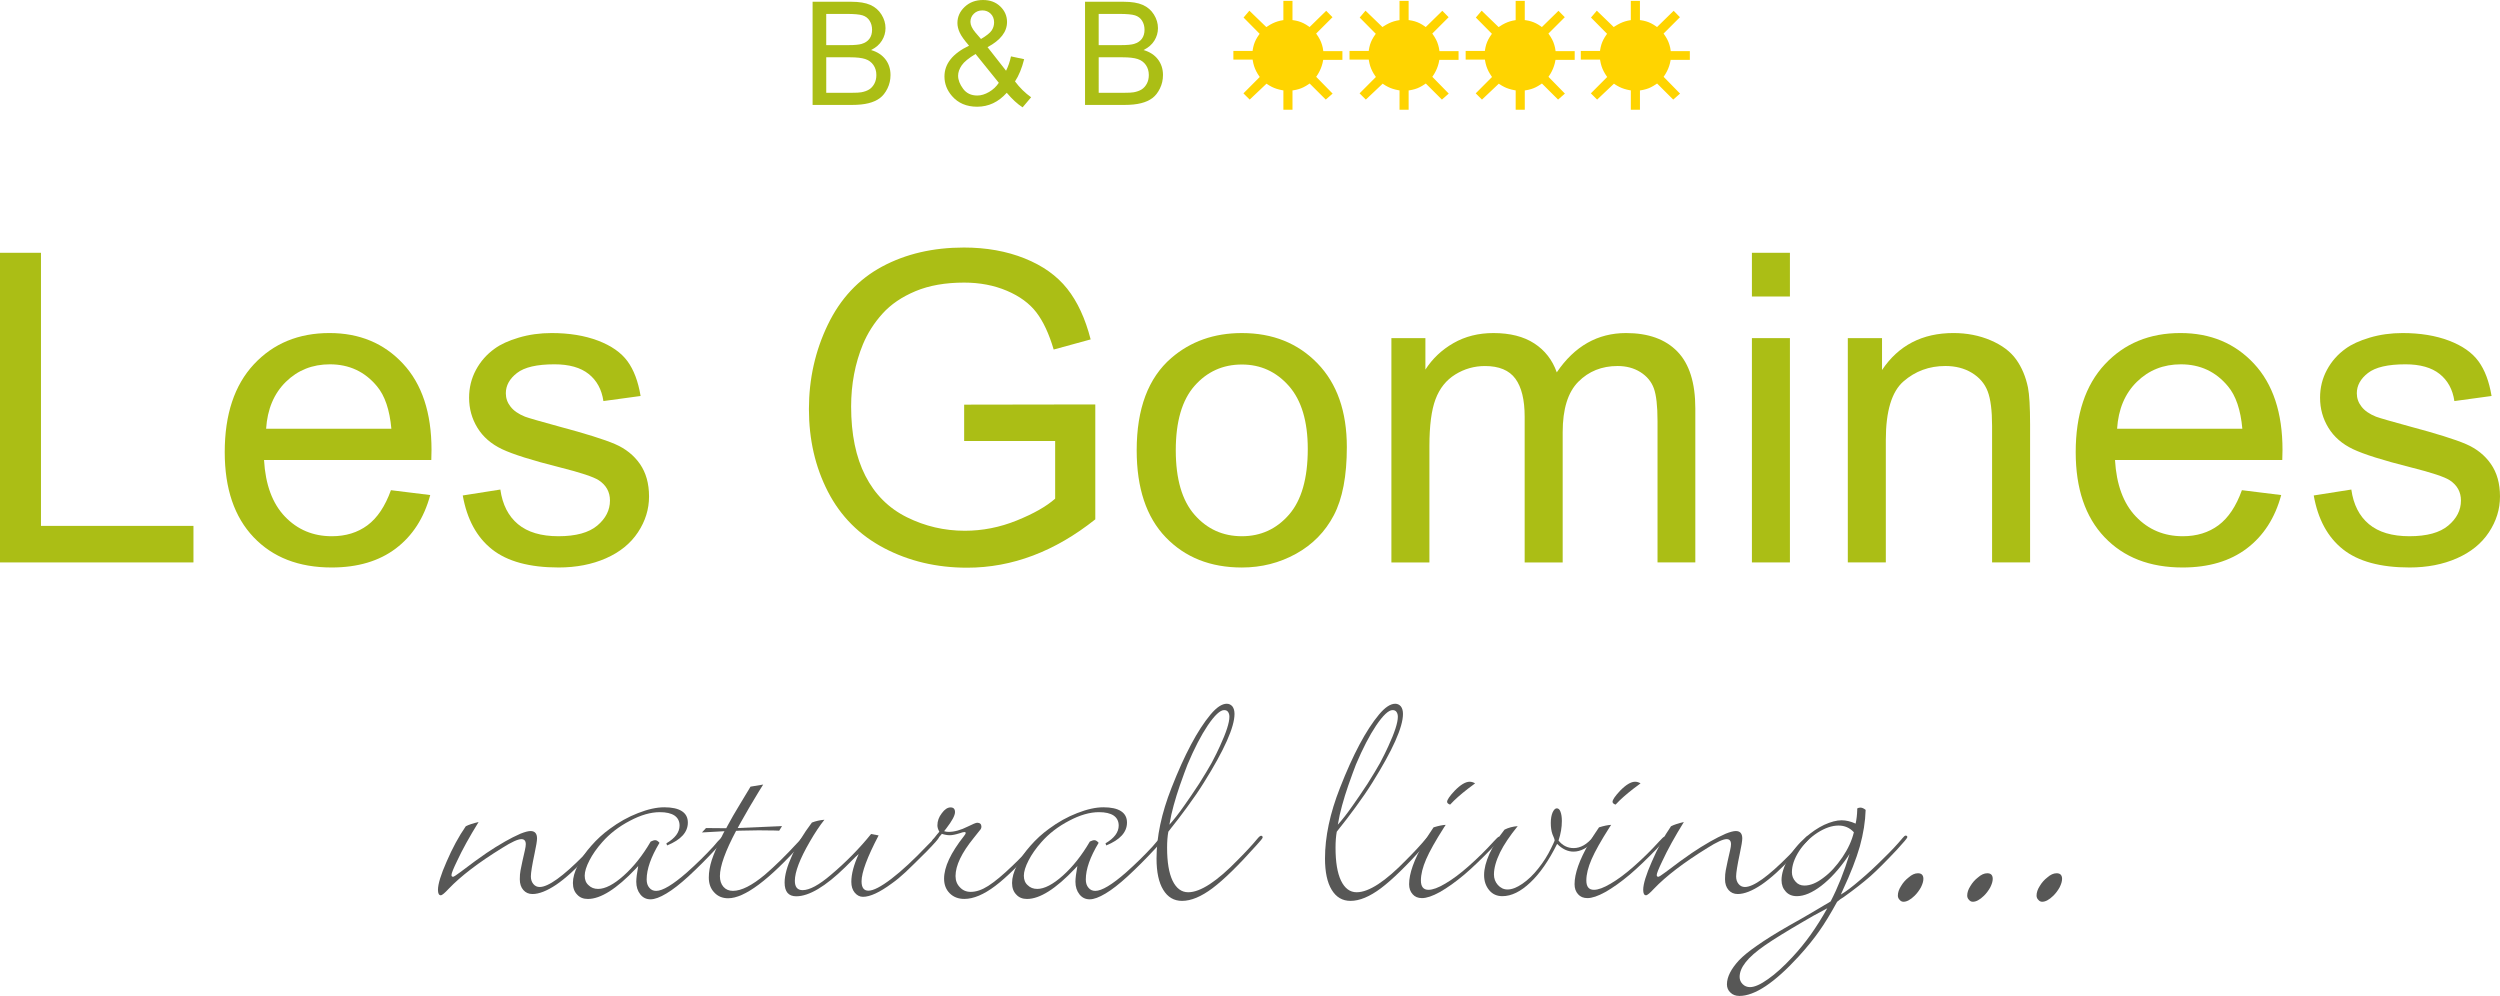 <?xml version="1.0" encoding="utf-8"?>
<!-- Generator: Adobe Illustrator 16.0.0, SVG Export Plug-In . SVG Version: 6.00 Build 0)  -->
<!DOCTYPE svg PUBLIC "-//W3C//DTD SVG 1.1//EN" "http://www.w3.org/Graphics/SVG/1.1/DTD/svg11.dtd">
<svg version="1.1" id="Livello_1" xmlns="http://www.w3.org/2000/svg" xmlns:xlink="http://www.w3.org/1999/xlink" x="0px" y="0px"
	 width="154.981px" height="61.74px" viewBox="0 0 154.981 61.74" enable-background="new 0 0 154.981 61.74" xml:space="preserve">
<g>
	<path fill="#575756" d="M29.669,50.96c-0.567,0.917-1.011,1.72-1.332,2.412c-0.233,0.48-0.349,0.771-0.349,0.873
		c0,0.073,0.033,0.109,0.099,0.109c0.043,0,0.196-0.098,0.458-0.294c0.669-0.509,1.208-0.902,1.615-1.178
		c0.364-0.247,0.75-0.487,1.157-0.72c0.305-0.175,0.622-0.334,0.949-0.48c0.276-0.109,0.483-0.164,0.622-0.164
		c0.269,0,0.404,0.153,0.404,0.458c0,0.153-0.051,0.465-0.153,0.938c-0.153,0.72-0.229,1.193-0.229,1.418
		c0,0.189,0.051,0.345,0.153,0.469c0.102,0.124,0.232,0.186,0.393,0.186c0.531,0,1.44-0.651,2.728-1.954
		c0.277-0.276,0.604-0.625,0.982-1.047c0.094-0.116,0.164-0.175,0.208-0.175c0.058,0,0.087,0.033,0.087,0.099
		c0,0.058-0.113,0.2-0.338,0.425l-0.677,0.731c-0.742,0.8-1.396,1.393-1.964,1.779c-0.575,0.385-1.065,0.578-1.473,0.578
		c-0.233,0-0.422-0.083-0.567-0.25s-0.218-0.389-0.218-0.666c0-0.218,0.015-0.399,0.044-0.545c0.065-0.342,0.156-0.76,0.272-1.255
		c0.037-0.16,0.055-0.283,0.055-0.371c0-0.21-0.091-0.316-0.272-0.316c-0.218,0-0.615,0.182-1.189,0.545
		c-1.462,0.902-2.568,1.746-3.317,2.531c-0.248,0.269-0.411,0.404-0.491,0.404c-0.116,0-0.175-0.113-0.175-0.338
		c0-0.356,0.179-0.938,0.535-1.746c0.356-0.829,0.752-1.561,1.189-2.193C29.054,51.128,29.32,51.04,29.669,50.96"/>
	<path fill="#575756" d="M41.354,52.411l-0.044-0.131c0.546-0.32,0.818-0.687,0.818-1.102c0-0.269-0.105-0.476-0.316-0.622
		c-0.211-0.138-0.513-0.208-0.906-0.208c-0.567,0-1.186,0.178-1.855,0.534c-0.684,0.356-1.258,0.801-1.724,1.332
		c-0.334,0.378-0.597,0.753-0.786,1.124c-0.196,0.379-0.294,0.695-0.294,0.95c0,0.254,0.08,0.451,0.24,0.589
		c0.153,0.153,0.349,0.229,0.589,0.229c0.444,0,0.975-0.276,1.593-0.829c0.619-0.553,1.175-1.255,1.669-2.106
		c0.116-0.058,0.211-0.087,0.284-0.087c0.08,0,0.167,0.055,0.262,0.164c-0.531,0.88-0.796,1.637-0.796,2.27
		c0,0.218,0.054,0.389,0.164,0.513c0.102,0.131,0.243,0.197,0.425,0.197c0.4,0,1.037-0.382,1.91-1.146
		c0.604-0.538,1.149-1.073,1.636-1.604l0.262-0.306c0.196-0.218,0.316-0.327,0.36-0.327c0.058,0,0.087,0.032,0.087,0.098
		s-0.2,0.31-0.6,0.731c-0.524,0.568-1.073,1.117-1.647,1.648c-0.524,0.48-0.982,0.836-1.375,1.069c-0.4,0.24-0.727,0.36-0.982,0.36
		c-0.262,0-0.473-0.102-0.633-0.305c-0.167-0.211-0.251-0.473-0.251-0.786c0-0.203,0.04-0.527,0.12-0.971l-0.152,0.164
		c-1.186,1.251-2.175,1.876-2.968,1.876c-0.284,0-0.505-0.091-0.666-0.272c-0.174-0.175-0.262-0.415-0.262-0.72
		c0-0.328,0.102-0.691,0.305-1.091c0.204-0.415,0.48-0.819,0.83-1.211c0.349-0.4,0.735-0.753,1.157-1.058
		c0.56-0.415,1.141-0.738,1.745-0.972c0.611-0.24,1.153-0.359,1.626-0.359c0.48,0,0.844,0.08,1.091,0.24
		c0.248,0.16,0.371,0.396,0.371,0.709C42.642,51.589,42.212,52.062,41.354,52.411"/>
	<path fill="#575756" d="M46.526,48.767l0.786-0.131l-0.273,0.437c-0.4,0.655-0.771,1.288-1.112,1.899l-0.197,0.36l2.75-0.12
		l-0.175,0.284l-0.272-0.011c-0.16-0.007-0.495-0.011-1.004-0.011c-0.284,0-0.68,0.007-1.189,0.021l-0.207,0.011
		c-0.669,1.258-1.004,2.193-1.004,2.804c0,0.276,0.073,0.498,0.218,0.665c0.146,0.168,0.342,0.251,0.589,0.251
		c0.524,0,1.186-0.334,1.986-1.004c0.306-0.262,0.629-0.56,0.971-0.895c0.335-0.327,0.713-0.72,1.135-1.178l0.196-0.218
		c0.073-0.094,0.131-0.142,0.175-0.142c0.065,0,0.098,0.029,0.098,0.088c0,0.05-0.102,0.189-0.306,0.414
		c-2.022,2.263-3.539,3.394-4.55,3.394c-0.356,0-0.644-0.12-0.862-0.36c-0.226-0.233-0.338-0.542-0.338-0.927
		c0-0.342,0.062-0.706,0.186-1.091c0.124-0.378,0.353-0.91,0.687-1.593l0.098-0.186l-1.396,0.077l0.251-0.273l1.255,0.011
		l0.098-0.186c0.211-0.393,0.458-0.822,0.742-1.287l0.349-0.579l0.218-0.36L46.526,48.767z"/>
	<path fill="#575756" d="M51.108,50.818c-0.291,0.364-0.589,0.811-0.895,1.342c-0.626,1.076-0.938,1.891-0.938,2.444
		c0,0.386,0.16,0.578,0.48,0.578c0.43,0,1.015-0.316,1.757-0.949c0.465-0.393,0.911-0.806,1.336-1.238
		c0.425-0.433,0.809-0.864,1.151-1.293l0.469,0.087c-0.705,1.346-1.058,2.295-1.058,2.848c0,0.386,0.141,0.578,0.425,0.578
		c0.306,0,0.778-0.244,1.418-0.731c0.647-0.495,1.389-1.182,2.226-2.062c0.371-0.386,0.574-0.579,0.611-0.579
		c0.065,0,0.099,0.029,0.099,0.087c0,0.059-0.248,0.342-0.742,0.851c-0.597,0.596-1.037,1.027-1.32,1.293
		c-0.284,0.266-0.564,0.497-0.84,0.692c-0.75,0.553-1.346,0.83-1.79,0.83c-0.196,0-0.367-0.087-0.513-0.262
		c-0.138-0.167-0.208-0.389-0.208-0.666c0-0.487,0.153-1.062,0.458-1.724c-0.022,0.015-0.051,0.04-0.087,0.076l-0.038,0.039
		c-0.011,0.011-0.024,0.02-0.039,0.027l-0.666,0.666c-1.236,1.208-2.251,1.811-3.044,1.811c-0.48,0-0.72-0.284-0.72-0.851
		c0-0.451,0.153-1.007,0.458-1.669c0.291-0.662,0.702-1.346,1.233-2.051C50.574,50.898,50.832,50.84,51.108,50.818"/>
	<path fill="#575756" d="M58.528,51.527c0.094,0.029,0.186,0.044,0.272,0.044c0.356,0,0.753-0.109,1.189-0.328
		c0.32-0.16,0.517-0.24,0.589-0.24c0.081,0,0.146,0.021,0.197,0.065c0.043,0.043,0.065,0.102,0.065,0.174
		c0,0.087-0.033,0.164-0.098,0.229l-0.382,0.48c-0.749,0.924-1.124,1.709-1.124,2.357c0,0.283,0.091,0.516,0.273,0.698
		c0.174,0.189,0.396,0.283,0.665,0.283c0.342,0,0.706-0.124,1.091-0.371c0.408-0.262,0.902-0.672,1.484-1.232
		c0.422-0.4,0.869-0.862,1.342-1.386l0.316-0.36l0.098-0.098c0.036-0.037,0.065-0.055,0.087-0.055c0.065,0,0.098,0.029,0.098,0.087
		c0,0.037-0.073,0.139-0.218,0.306c-1.142,1.294-2.066,2.208-2.771,2.738c-0.713,0.539-1.353,0.808-1.92,0.808
		c-0.371,0-0.673-0.116-0.906-0.349c-0.233-0.233-0.349-0.535-0.349-0.906c0-0.72,0.411-1.6,1.233-2.641
		c0.072-0.094,0.109-0.156,0.109-0.185c0-0.043-0.029-0.065-0.087-0.065c-0.051,0-0.149,0.025-0.294,0.077
		c-0.255,0.08-0.458,0.12-0.611,0.12s-0.316-0.029-0.491-0.088c0,0.007-0.004,0.015-0.011,0.022l-0.011,0.011l-0.186,0.218
		c-0.146,0.167-0.244,0.251-0.295,0.251c-0.058,0-0.087-0.025-0.087-0.076c0-0.029,0.015-0.058,0.043-0.087l0.039-0.038l0.027-0.027
		c0.007-0.007,0.013-0.014,0.017-0.022c0.003-0.007,0.009-0.015,0.016-0.021l0.164-0.208c0.007-0.007,0.023-0.025,0.049-0.054
		c0.026-0.029,0.053-0.062,0.082-0.099c-0.08-0.138-0.12-0.269-0.12-0.393c0-0.269,0.091-0.52,0.273-0.753
		c0.174-0.24,0.356-0.36,0.545-0.36c0.182,0,0.273,0.098,0.273,0.294c0,0.204-0.182,0.542-0.545,1.015
		C58.629,51.393,58.586,51.447,58.528,51.527"/>
	<path fill="#575756" d="M68.577,52.411l-0.044-0.131c0.546-0.32,0.818-0.687,0.818-1.102c0-0.269-0.105-0.476-0.316-0.622
		c-0.211-0.138-0.512-0.208-0.905-0.208c-0.568,0-1.186,0.178-1.855,0.534c-0.684,0.356-1.259,0.801-1.724,1.332
		c-0.334,0.378-0.596,0.753-0.786,1.124c-0.196,0.379-0.294,0.695-0.294,0.95c0,0.254,0.08,0.451,0.24,0.589
		c0.153,0.153,0.349,0.229,0.589,0.229c0.443,0,0.975-0.276,1.593-0.829c0.618-0.553,1.174-1.255,1.669-2.106
		c0.117-0.058,0.211-0.087,0.284-0.087c0.08,0,0.167,0.055,0.262,0.164c-0.531,0.88-0.796,1.637-0.796,2.27
		c0,0.218,0.054,0.389,0.164,0.513c0.102,0.131,0.244,0.197,0.426,0.197c0.4,0,1.036-0.382,1.909-1.146
		c0.604-0.538,1.149-1.073,1.637-1.604l0.262-0.306c0.196-0.218,0.316-0.327,0.36-0.327c0.058,0,0.087,0.032,0.087,0.098
		s-0.2,0.31-0.6,0.731c-0.524,0.568-1.073,1.117-1.647,1.648c-0.524,0.48-0.982,0.836-1.375,1.069c-0.4,0.24-0.727,0.36-0.982,0.36
		c-0.262,0-0.473-0.102-0.633-0.305c-0.167-0.211-0.251-0.473-0.251-0.786c0-0.203,0.04-0.527,0.12-0.971l-0.153,0.164
		c-1.185,1.251-2.175,1.876-2.968,1.876c-0.283,0-0.505-0.091-0.666-0.272c-0.174-0.175-0.262-0.415-0.262-0.72
		c0-0.328,0.102-0.691,0.305-1.091c0.204-0.415,0.48-0.819,0.83-1.211c0.349-0.4,0.735-0.753,1.157-1.058
		c0.56-0.415,1.142-0.738,1.746-0.972c0.611-0.24,1.153-0.359,1.625-0.359c0.48,0,0.844,0.08,1.091,0.24
		c0.247,0.16,0.371,0.396,0.371,0.709C69.864,51.589,69.435,52.062,68.577,52.411"/>
	<path fill="#575756" d="M72.428,51.56c-0.051,0.277-0.077,0.607-0.077,0.993c0,0.887,0.113,1.567,0.338,2.04
		c0.232,0.48,0.556,0.72,0.971,0.72c0.756,0,1.786-0.673,3.088-2.019c0.487-0.487,0.888-0.92,1.2-1.298
		c0.102-0.124,0.178-0.185,0.229-0.185c0.064,0,0.098,0.036,0.098,0.109c0,0.043-0.135,0.211-0.404,0.501
		c-1.105,1.237-2.007,2.117-2.705,2.641c-0.698,0.523-1.328,0.786-1.888,0.786c-0.501,0-0.891-0.229-1.167-0.688
		c-0.277-0.451-0.415-1.098-0.415-1.942c0-1.346,0.309-2.804,0.928-4.375c0.808-2.065,1.615-3.582,2.422-4.55
		c0.372-0.443,0.706-0.666,1.004-0.666c0.138,0,0.254,0.055,0.349,0.164c0.088,0.116,0.131,0.272,0.131,0.469
		c0,0.815-0.633,2.233-1.899,4.255c-0.284,0.458-0.629,0.964-1.036,1.517c-0.35,0.473-0.531,0.716-0.546,0.731l-0.437,0.556
		L72.428,51.56z M72.494,51.124c0.276-0.305,0.582-0.698,0.917-1.178c0.255-0.356,0.564-0.811,0.927-1.364
		c0.342-0.545,0.6-0.975,0.774-1.287c0.219-0.415,0.39-0.76,0.513-1.037c0.393-0.852,0.589-1.458,0.589-1.822
		c0-0.124-0.029-0.226-0.087-0.306c-0.051-0.073-0.131-0.109-0.24-0.109c-0.248,0-0.585,0.316-1.015,0.949
		c-0.415,0.618-0.833,1.426-1.254,2.422c-0.109,0.277-0.27,0.713-0.48,1.31c-0.139,0.4-0.266,0.811-0.382,1.233
		C72.654,50.298,72.566,50.695,72.494,51.124"/>
	<path fill="#575756" d="M82.869,51.56c-0.05,0.277-0.076,0.607-0.076,0.993c0,0.887,0.113,1.567,0.339,2.04
		c0.232,0.48,0.556,0.72,0.971,0.72c0.757,0,1.786-0.673,3.088-2.019c0.487-0.487,0.888-0.92,1.2-1.298
		c0.102-0.124,0.178-0.185,0.229-0.185c0.065,0,0.099,0.036,0.099,0.109c0,0.043-0.135,0.211-0.403,0.501
		c-1.106,1.237-2.008,2.117-2.706,2.641c-0.698,0.523-1.328,0.786-1.888,0.786c-0.502,0-0.892-0.229-1.168-0.688
		c-0.276-0.451-0.414-1.098-0.414-1.942c0-1.346,0.309-2.804,0.928-4.375c0.807-2.065,1.614-3.582,2.422-4.55
		c0.371-0.443,0.705-0.666,1.004-0.666c0.138,0,0.254,0.055,0.349,0.164c0.088,0.116,0.131,0.272,0.131,0.469
		c0,0.815-0.633,2.233-1.898,4.255c-0.284,0.458-0.629,0.964-1.036,1.517c-0.35,0.473-0.531,0.716-0.546,0.731l-0.437,0.556
		L82.869,51.56z M82.935,51.124c0.277-0.305,0.582-0.698,0.917-1.178c0.255-0.356,0.563-0.811,0.928-1.364
		c0.342-0.545,0.6-0.975,0.774-1.287c0.218-0.415,0.389-0.76,0.513-1.037c0.393-0.852,0.589-1.458,0.589-1.822
		c0-0.124-0.028-0.226-0.087-0.306c-0.051-0.073-0.131-0.109-0.24-0.109c-0.247,0-0.585,0.316-1.015,0.949
		c-0.414,0.618-0.833,1.426-1.255,2.422c-0.108,0.277-0.269,0.713-0.479,1.31c-0.139,0.4-0.266,0.811-0.382,1.233
		C83.095,50.298,83.008,50.695,82.935,51.124"/>
	<path fill="#575756" d="M89.623,51.135l-0.108,0.164c-0.524,0.822-0.892,1.477-1.103,1.964c-0.218,0.502-0.327,0.942-0.327,1.32
		c0,0.386,0.156,0.579,0.469,0.579c0.263,0,0.607-0.127,1.037-0.382c0.451-0.262,0.938-0.625,1.462-1.091
		c0.56-0.495,1.069-0.997,1.527-1.506c0.189-0.211,0.306-0.316,0.35-0.316c0.065,0,0.098,0.033,0.098,0.098
		c0,0.029-0.188,0.244-0.567,0.644c-0.647,0.67-1.211,1.208-1.691,1.615c-0.545,0.458-1.051,0.818-1.517,1.08
		c-0.45,0.248-0.817,0.372-1.102,0.372c-0.247,0-0.44-0.08-0.578-0.24c-0.146-0.16-0.219-0.367-0.219-0.622
		c0-0.662,0.303-1.513,0.906-2.553c0.167-0.306,0.371-0.629,0.61-0.971C89.184,51.193,89.435,51.142,89.623,51.135 M91.445,48.56
		c-0.044,0.029-0.076,0.055-0.098,0.077l-0.35,0.262c-0.458,0.356-0.811,0.669-1.059,0.938l-0.043,0.043
		c-0.124-0.043-0.186-0.102-0.186-0.174c0-0.124,0.156-0.353,0.47-0.688c0.363-0.371,0.672-0.556,0.927-0.556
		C91.217,48.461,91.329,48.494,91.445,48.56"/>
	<path fill="#575756" d="M96.617,52.106c0.247,0.313,0.561,0.469,0.938,0.469c0.429,0,0.833-0.233,1.211-0.698
		c0.073-0.095,0.131-0.142,0.175-0.142c0.058,0,0.087,0.033,0.087,0.098c0,0.044-0.062,0.138-0.186,0.284
		c-0.429,0.451-0.861,0.677-1.298,0.677c-0.356,0-0.695-0.16-1.015-0.48c-0.517,1.041-1.069,1.837-1.658,2.39
		c-0.597,0.567-1.176,0.851-1.735,0.851c-0.342,0-0.614-0.124-0.818-0.371c-0.211-0.254-0.316-0.567-0.316-0.938
		c0-0.385,0.112-0.829,0.338-1.331c0.233-0.502,0.542-0.997,0.928-1.484c0.247-0.124,0.521-0.196,0.818-0.218
		c-0.495,0.61-0.858,1.152-1.091,1.625c-0.255,0.523-0.382,0.982-0.382,1.375c0,0.248,0.08,0.462,0.239,0.644
		c0.168,0.189,0.368,0.284,0.601,0.284c0.27,0,0.574-0.116,0.916-0.35c0.35-0.24,0.677-0.552,0.982-0.938
		c0.327-0.407,0.597-0.833,0.808-1.276l0.142-0.295c0.051-0.109,0.076-0.174,0.076-0.197c0-0.036-0.047-0.163-0.142-0.381
		c-0.065-0.189-0.099-0.418-0.099-0.688c0-0.254,0.037-0.469,0.109-0.644c0.08-0.175,0.167-0.262,0.262-0.262
		c0.103,0,0.179,0.069,0.229,0.207c0.059,0.152,0.087,0.345,0.087,0.578C96.824,51.288,96.756,51.691,96.617,52.106"/>
	<path fill="#575756" d="M99.88,51.135l-0.109,0.164c-0.523,0.822-0.891,1.477-1.103,1.964c-0.218,0.502-0.327,0.942-0.327,1.32
		c0,0.386,0.156,0.579,0.47,0.579c0.262,0,0.607-0.127,1.036-0.382c0.451-0.262,0.938-0.625,1.462-1.091
		c0.561-0.495,1.069-0.997,1.527-1.506c0.189-0.211,0.306-0.316,0.35-0.316c0.065,0,0.099,0.033,0.099,0.098
		c0,0.029-0.189,0.244-0.567,0.644c-0.647,0.67-1.212,1.208-1.691,1.615c-0.546,0.458-1.052,0.818-1.517,1.08
		c-0.451,0.248-0.818,0.372-1.103,0.372c-0.247,0-0.439-0.08-0.578-0.24c-0.146-0.16-0.218-0.367-0.218-0.622
		c0-0.662,0.302-1.513,0.905-2.553c0.167-0.306,0.371-0.629,0.611-0.971C99.439,51.193,99.69,51.142,99.88,51.135 M101.702,48.56
		c-0.044,0.029-0.077,0.055-0.099,0.077l-0.35,0.262c-0.458,0.356-0.811,0.669-1.058,0.938l-0.044,0.043
		c-0.124-0.043-0.186-0.102-0.186-0.174c0-0.124,0.156-0.353,0.47-0.688c0.363-0.371,0.672-0.556,0.927-0.556
		C101.473,48.461,101.586,48.494,101.702,48.56"/>
	<path fill="#575756" d="M104.386,50.96c-0.567,0.917-1.011,1.72-1.331,2.412c-0.232,0.48-0.35,0.771-0.35,0.873
		c0,0.073,0.033,0.109,0.099,0.109c0.044,0,0.196-0.098,0.458-0.294c0.669-0.509,1.208-0.902,1.615-1.178
		c0.363-0.247,0.749-0.487,1.156-0.72c0.306-0.175,0.622-0.334,0.949-0.48c0.276-0.109,0.483-0.164,0.622-0.164
		c0.27,0,0.403,0.153,0.403,0.458c0,0.153-0.051,0.465-0.152,0.938c-0.153,0.72-0.229,1.193-0.229,1.418
		c0,0.189,0.051,0.345,0.153,0.469c0.102,0.124,0.232,0.186,0.393,0.186c0.531,0,1.44-0.651,2.728-1.954
		c0.276-0.276,0.604-0.625,0.982-1.047c0.094-0.116,0.163-0.175,0.207-0.175c0.059,0,0.087,0.033,0.087,0.099
		c0,0.058-0.112,0.2-0.338,0.425l-0.677,0.731c-0.742,0.8-1.396,1.393-1.964,1.779c-0.574,0.385-1.065,0.578-1.473,0.578
		c-0.233,0-0.422-0.083-0.567-0.25s-0.219-0.389-0.219-0.666c0-0.218,0.015-0.399,0.044-0.545c0.065-0.342,0.156-0.76,0.272-1.255
		c0.037-0.16,0.055-0.283,0.055-0.371c0-0.21-0.091-0.316-0.272-0.316c-0.218,0-0.614,0.182-1.189,0.545
		c-1.462,0.902-2.567,1.746-3.316,2.531c-0.248,0.269-0.411,0.404-0.491,0.404c-0.116,0-0.175-0.113-0.175-0.338
		c0-0.356,0.179-0.938,0.535-1.746c0.356-0.829,0.752-1.561,1.188-2.193C103.771,51.128,104.036,51.04,104.386,50.96"/>
	<path fill="#575756" d="M115.656,50.207c-0.021,0.72-0.142,1.473-0.359,2.259c-0.226,0.786-0.575,1.684-1.048,2.695l-0.131,0.295
		c0.313-0.182,0.713-0.484,1.2-0.906c0.458-0.385,0.942-0.833,1.451-1.342c0.451-0.436,0.84-0.851,1.167-1.244
		c0.088-0.109,0.153-0.164,0.197-0.164c0.072,0,0.108,0.033,0.108,0.098c0,0.051-0.218,0.313-0.654,0.786
		c-0.677,0.72-1.219,1.262-1.626,1.625c-0.465,0.408-1.015,0.836-1.647,1.288c-0.16,0.094-0.302,0.196-0.426,0.306
		c-0.414,0.756-0.785,1.363-1.112,1.822c-0.335,0.48-0.757,1-1.266,1.56c-1.499,1.637-2.725,2.455-3.677,2.455
		c-0.233,0-0.419-0.069-0.557-0.207c-0.146-0.131-0.219-0.302-0.219-0.513c0-0.451,0.248-0.945,0.742-1.483
		c0.255-0.27,0.629-0.575,1.124-0.917c0.516-0.364,1.175-0.775,1.975-1.233c0.561-0.313,1.044-0.589,1.451-0.83
		c0.059-0.036,0.144-0.087,0.257-0.152c0.112-0.065,0.188-0.111,0.229-0.136c0.04-0.026,0.075-0.045,0.104-0.06
		c0.065-0.044,0.116-0.075,0.153-0.093c0.036-0.018,0.109-0.061,0.218-0.125l0.175-0.109c0.443-0.851,0.837-1.836,1.179-2.957
		l-0.109,0.175c-0.538,0.778-1.088,1.382-1.647,1.811c-0.561,0.43-1.065,0.644-1.517,0.644c-0.291,0-0.521-0.095-0.688-0.284
		c-0.175-0.189-0.262-0.426-0.262-0.709c0-0.393,0.138-0.837,0.414-1.332c0.27-0.487,0.63-0.927,1.081-1.32
		c0.37-0.328,0.752-0.586,1.146-0.775c0.414-0.189,0.774-0.284,1.08-0.284c0.276,0,0.567,0.069,0.873,0.207
		c0.058-0.276,0.091-0.552,0.098-0.829V50.12c0.059-0.037,0.124-0.055,0.196-0.055C115.431,50.065,115.54,50.113,115.656,50.207
		 M113.278,56.306c-0.196,0.102-0.48,0.255-0.852,0.458l-0.622,0.36c-1.04,0.604-1.829,1.091-2.367,1.462
		c-0.567,0.393-0.976,0.749-1.222,1.069c-0.248,0.313-0.371,0.615-0.371,0.906c0,0.175,0.062,0.324,0.186,0.447
		c0.123,0.124,0.276,0.186,0.458,0.186c0.283,0,0.658-0.167,1.124-0.501c0.458-0.32,0.96-0.775,1.506-1.364
		c0.407-0.436,0.785-0.9,1.135-1.391C112.602,57.447,112.943,56.903,113.278,56.306 M114.926,51.593
		c-0.255-0.276-0.571-0.415-0.949-0.415c-0.407,0-0.844,0.149-1.31,0.447c-0.458,0.298-0.837,0.677-1.135,1.135
		c-0.298,0.465-0.447,0.902-0.447,1.309c0,0.226,0.076,0.422,0.229,0.589c0.138,0.16,0.319,0.24,0.545,0.24
		c0.371,0,0.768-0.164,1.189-0.491c0.407-0.298,0.797-0.72,1.168-1.266C114.565,52.625,114.802,52.109,114.926,51.593"/>
	<path fill="#575756" d="M118.897,54.135c0.225,0,0.338,0.116,0.338,0.349c0,0.146-0.051,0.321-0.152,0.524
		c-0.109,0.196-0.24,0.371-0.394,0.523c-0.254,0.247-0.483,0.371-0.687,0.371c-0.095,0-0.175-0.04-0.24-0.12
		c-0.073-0.073-0.109-0.16-0.109-0.262c0-0.189,0.065-0.386,0.196-0.589c0.124-0.211,0.28-0.389,0.47-0.535
		C118.516,54.222,118.708,54.135,118.897,54.135"/>
	<path fill="#575756" d="M123.196,54.135c0.226,0,0.338,0.116,0.338,0.349c0,0.146-0.051,0.321-0.152,0.524
		c-0.109,0.196-0.24,0.371-0.394,0.523c-0.254,0.247-0.483,0.371-0.687,0.371c-0.095,0-0.175-0.04-0.24-0.12
		c-0.073-0.073-0.109-0.16-0.109-0.262c0-0.189,0.065-0.386,0.196-0.589c0.124-0.211,0.28-0.389,0.47-0.535
		C122.814,54.222,123.007,54.135,123.196,54.135"/>
	<path fill="#575756" d="M127.495,54.135c0.225,0,0.338,0.116,0.338,0.349c0,0.146-0.051,0.321-0.152,0.524
		c-0.109,0.196-0.24,0.371-0.394,0.523c-0.254,0.247-0.483,0.371-0.687,0.371c-0.095,0-0.175-0.04-0.24-0.12
		c-0.073-0.073-0.109-0.16-0.109-0.262c0-0.189,0.065-0.386,0.196-0.589c0.124-0.211,0.28-0.389,0.47-0.535
		C127.113,54.222,127.306,54.135,127.495,54.135"/>
	<polygon fill="#ABBE15" points="0,34.866 0,15.671 2.54,15.671 2.54,32.601 11.993,32.601 11.993,34.866 	"/>
	<path fill="#ABBE15" d="M24.235,30.388l2.436,0.301c-0.384,1.423-1.095,2.527-2.134,3.313c-1.039,0.785-2.366,1.178-3.98,1.178
		c-2.034,0-3.646-0.626-4.837-1.879s-1.788-3.009-1.788-5.271c0-2.338,0.603-4.154,1.807-5.446c1.205-1.292,2.767-1.938,4.688-1.938
		c1.859,0,3.378,0.633,4.556,1.899c1.178,1.265,1.768,3.046,1.768,5.342c0,0.14-0.004,0.349-0.013,0.628h-10.37
		c0.087,1.528,0.519,2.697,1.296,3.509c0.777,0.812,1.746,1.218,2.907,1.218c0.864,0,1.601-0.227,2.212-0.681
		C23.393,32.107,23.877,31.383,24.235,30.388 M16.497,26.578h7.765c-0.105-1.169-0.402-2.047-0.891-2.631
		c-0.751-0.908-1.724-1.362-2.92-1.362c-1.082,0-1.992,0.362-2.73,1.086C16.983,24.396,16.576,25.365,16.497,26.578"/>
	<path fill="#ABBE15" d="M28.687,30.715l2.331-0.367c0.131,0.934,0.496,1.65,1.093,2.147c0.598,0.498,1.434,0.747,2.507,0.747
		c1.083,0,1.885-0.22,2.41-0.661c0.523-0.44,0.785-0.958,0.785-1.551c0-0.532-0.231-0.951-0.694-1.257
		c-0.323-0.21-1.126-0.477-2.409-0.799c-1.729-0.436-2.926-0.813-3.594-1.132c-0.667-0.318-1.174-0.759-1.519-1.323
		c-0.345-0.563-0.517-1.185-0.517-1.865c0-0.62,0.142-1.194,0.425-1.722c0.284-0.528,0.67-0.967,1.159-1.316
		c0.366-0.27,0.866-0.499,1.499-0.687c0.633-0.188,1.311-0.282,2.036-0.282c1.091,0,2.049,0.158,2.875,0.471
		c0.824,0.314,1.433,0.74,1.826,1.277c0.393,0.537,0.663,1.255,0.812,2.154l-2.305,0.314c-0.105-0.715-0.408-1.274-0.91-1.676
		c-0.502-0.401-1.211-0.602-2.128-0.602c-1.082,0-1.855,0.179-2.317,0.537c-0.463,0.358-0.694,0.777-0.694,1.257
		c0,0.306,0.096,0.581,0.288,0.825c0.192,0.253,0.493,0.463,0.904,0.628c0.235,0.087,0.93,0.288,2.082,0.602
		c1.667,0.445,2.83,0.81,3.489,1.093c0.659,0.284,1.176,0.696,1.552,1.238c0.375,0.541,0.563,1.213,0.563,2.016
		c0,0.786-0.229,1.525-0.688,2.219c-0.458,0.694-1.12,1.23-1.983,1.61c-0.864,0.38-1.842,0.57-2.933,0.57
		c-1.807,0-3.184-0.375-4.131-1.126C29.553,33.303,28.949,32.19,28.687,30.715"/>
	<path fill="#ABBE15" d="M59.77,27.337v-2.252l8.13-0.013v7.123c-1.248,0.995-2.536,1.744-3.862,2.245
		c-1.327,0.502-2.688,0.753-4.085,0.753c-1.885,0-3.598-0.404-5.139-1.211c-1.54-0.808-2.703-1.975-3.489-3.502
		c-0.786-1.527-1.178-3.234-1.178-5.12c0-1.867,0.39-3.611,1.171-5.23c0.781-1.619,1.905-2.821,3.371-3.607
		c1.467-0.786,3.156-1.178,5.067-1.178c1.388,0,2.643,0.225,3.764,0.674c1.122,0.45,2.001,1.076,2.638,1.879
		c0.637,0.803,1.122,1.851,1.454,3.143l-2.292,0.628c-0.288-0.977-0.646-1.746-1.074-2.304s-1.039-1.006-1.833-1.342
		c-0.794-0.336-1.676-0.504-2.645-0.504c-1.161,0-2.165,0.176-3.012,0.53c-0.846,0.354-1.529,0.818-2.049,1.395
		c-0.519,0.576-0.923,1.208-1.211,1.898c-0.489,1.188-0.733,2.475-0.733,3.863c0,1.711,0.295,3.142,0.884,4.294
		s1.447,2.008,2.573,2.566c1.126,0.559,2.322,0.838,3.587,0.838c1.1,0,2.173-0.211,3.221-0.635c1.047-0.423,1.842-0.875,2.383-1.355
		v-3.574H59.77z"/>
	<path fill="#ABBE15" d="M70.466,27.913c0-2.575,0.716-4.482,2.147-5.721c1.196-1.03,2.653-1.545,4.373-1.545
		c1.912,0,3.474,0.626,4.688,1.879c1.213,1.252,1.82,2.983,1.82,5.192c0,1.789-0.269,3.197-0.806,4.222
		c-0.537,1.026-1.318,1.822-2.344,2.39c-1.025,0.567-2.145,0.851-3.358,0.851c-1.946,0-3.52-0.625-4.72-1.873
		S70.466,30.262,70.466,27.913 M72.889,27.913c0,1.781,0.388,3.115,1.165,4c0.777,0.886,1.754,1.329,2.933,1.329
		c1.17,0,2.143-0.445,2.92-1.335c0.776-0.891,1.165-2.248,1.165-4.072c0-1.72-0.391-3.022-1.172-3.909
		c-0.781-0.885-1.752-1.329-2.913-1.329c-1.178,0-2.156,0.441-2.933,1.322C73.277,24.802,72.889,26.133,72.889,27.913"/>
	<path fill="#ABBE15" d="M86.256,34.866V20.961h2.108v1.951c0.437-0.681,1.017-1.228,1.741-1.643
		c0.725-0.415,1.55-0.622,2.475-0.622c1.03,0,1.875,0.214,2.533,0.642c0.659,0.428,1.124,1.026,1.395,1.794
		c1.101-1.624,2.531-2.436,4.295-2.436c1.379,0,2.439,0.382,3.182,1.146c0.742,0.765,1.112,1.94,1.112,3.529v9.545h-2.343v-8.759
		c0-0.943-0.077-1.621-0.229-2.036s-0.43-0.749-0.831-1.002c-0.402-0.253-0.873-0.379-1.414-0.379c-0.978,0-1.79,0.325-2.436,0.976
		c-0.646,0.65-0.969,1.691-0.969,3.123v8.078h-2.357v-9.034c0-1.047-0.191-1.833-0.575-2.357c-0.385-0.523-1.013-0.785-1.886-0.785
		c-0.663,0-1.276,0.175-1.84,0.523c-0.563,0.349-0.971,0.86-1.224,1.532c-0.254,0.672-0.38,1.642-0.38,2.907v7.214H86.256z"/>
	<path fill="#ABBE15" d="M108.605,15.671h2.356v2.71h-2.356V15.671z M108.605,20.961h2.356v13.905h-2.356V20.961z"/>
	<path fill="#ABBE15" d="M114.55,34.866V20.961h2.121v1.977c1.022-1.527,2.497-2.292,4.426-2.292c0.838,0,1.608,0.151,2.311,0.452
		c0.703,0.301,1.229,0.696,1.578,1.185c0.35,0.489,0.594,1.069,0.733,1.741c0.087,0.437,0.131,1.2,0.131,2.291v8.55h-2.356v-8.458
		c0-0.96-0.092-1.678-0.275-2.154c-0.184-0.476-0.509-0.855-0.976-1.139s-1.015-0.425-1.643-0.425c-1.004,0-1.87,0.319-2.6,0.956
		c-0.729,0.637-1.093,1.846-1.093,3.627v7.594H114.55z"/>
	<path fill="#ABBE15" d="M138.981,30.388l2.436,0.301c-0.384,1.423-1.096,2.527-2.134,3.313c-1.039,0.785-2.366,1.178-3.98,1.178
		c-2.034,0-3.646-0.626-4.838-1.879s-1.787-3.009-1.787-5.271c0-2.338,0.603-4.154,1.807-5.446c1.205-1.292,2.767-1.938,4.688-1.938
		c1.859,0,3.378,0.633,4.557,1.899c1.178,1.265,1.768,3.046,1.768,5.342c0,0.14-0.005,0.349-0.014,0.628h-10.37
		c0.088,1.528,0.52,2.697,1.297,3.509c0.776,0.812,1.746,1.218,2.906,1.218c0.864,0,1.602-0.227,2.213-0.681
		C138.14,32.107,138.624,31.383,138.981,30.388 M131.244,26.578h7.764c-0.104-1.169-0.401-2.047-0.891-2.631
		c-0.75-0.908-1.724-1.362-2.919-1.362c-1.083,0-1.992,0.362-2.73,1.086C131.73,24.396,131.322,25.365,131.244,26.578"/>
	<path fill="#ABBE15" d="M143.434,30.715l2.33-0.367c0.131,0.934,0.496,1.65,1.094,2.147c0.598,0.498,1.434,0.747,2.507,0.747
		c1.083,0,1.886-0.22,2.409-0.661c0.524-0.44,0.786-0.958,0.786-1.551c0-0.532-0.231-0.951-0.694-1.257
		c-0.323-0.21-1.126-0.477-2.409-0.799c-1.729-0.436-2.926-0.813-3.594-1.132c-0.668-0.318-1.174-0.759-1.519-1.323
		c-0.345-0.563-0.518-1.185-0.518-1.865c0-0.62,0.142-1.194,0.426-1.722c0.283-0.528,0.67-0.967,1.158-1.316
		c0.367-0.27,0.866-0.499,1.499-0.687c0.633-0.188,1.312-0.282,2.036-0.282c1.091,0,2.05,0.158,2.874,0.471
		c0.825,0.314,1.434,0.74,1.826,1.277c0.394,0.537,0.664,1.255,0.813,2.154l-2.305,0.314c-0.104-0.715-0.408-1.274-0.91-1.676
		c-0.502-0.401-1.211-0.602-2.127-0.602c-1.083,0-1.855,0.179-2.318,0.537c-0.462,0.358-0.693,0.777-0.693,1.257
		c0,0.306,0.096,0.581,0.288,0.825c0.192,0.253,0.493,0.463,0.903,0.628c0.235,0.087,0.93,0.288,2.082,0.602
		c1.666,0.445,2.83,0.81,3.489,1.093c0.659,0.284,1.176,0.696,1.551,1.238c0.376,0.541,0.563,1.213,0.563,2.016
		c0,0.786-0.229,1.525-0.688,2.219c-0.458,0.694-1.119,1.23-1.983,1.61s-1.842,0.57-2.933,0.57c-1.807,0-3.184-0.375-4.131-1.126
		C144.3,33.303,143.695,32.19,143.434,30.715"/>
	<path fill="#FFD400" d="M79.709,0.202h0.266v1.18c0.238,0.016,0.45,0.061,0.636,0.135c0.186,0.073,0.381,0.193,0.586,0.358
		l1.015-0.994l0.183,0.185l-1.001,1.001c0.17,0.222,0.29,0.418,0.36,0.591c0.089,0.224,0.135,0.444,0.14,0.661h1.176v0.242h-1.173
		c-0.044,0.441-0.211,0.846-0.5,1.214l0.998,1.019l-0.2,0.175l-0.99-0.987c-0.229,0.168-0.428,0.286-0.599,0.352
		c-0.17,0.067-0.38,0.114-0.63,0.142v1.179h-0.266V5.476c-0.262-0.035-0.481-0.089-0.659-0.161c-0.18-0.072-0.362-0.18-0.549-0.322
		l-1.028,0.973l-0.179-0.179l0.997-1.001c-0.153-0.196-0.271-0.39-0.35-0.581c-0.079-0.191-0.132-0.41-0.157-0.658h-1.176V3.306
		h1.176c0.021-0.248,0.069-0.464,0.146-0.649s0.196-0.376,0.357-0.572L77.294,1.08l0.168-0.199l1.021,0.987
		c0.236-0.163,0.445-0.281,0.629-0.352c0.184-0.071,0.382-0.116,0.597-0.135V0.202z"/>
	<path fill="none" stroke="#FFD400" stroke-width="0.299" stroke-miterlimit="10" d="M79.709,0.202h0.266v1.18
		c0.238,0.016,0.45,0.061,0.636,0.135c0.186,0.073,0.381,0.193,0.586,0.358l1.015-0.994l0.183,0.185l-1.001,1.001
		c0.17,0.222,0.29,0.418,0.36,0.591c0.089,0.224,0.135,0.444,0.14,0.661h1.176v0.242h-1.173c-0.044,0.441-0.211,0.846-0.5,1.214
		l0.998,1.019l-0.2,0.175l-0.99-0.987c-0.229,0.168-0.428,0.286-0.599,0.352c-0.17,0.067-0.38,0.114-0.63,0.142v1.179h-0.266V5.476
		c-0.262-0.035-0.481-0.089-0.659-0.161c-0.18-0.072-0.362-0.18-0.549-0.322l-1.028,0.973l-0.179-0.179l0.997-1.001
		c-0.153-0.196-0.271-0.39-0.35-0.581c-0.079-0.191-0.132-0.41-0.157-0.658h-1.176V3.306h1.176c0.021-0.248,0.069-0.464,0.146-0.649
		s0.196-0.376,0.357-0.572L77.294,1.08l0.168-0.199l1.021,0.987c0.236-0.163,0.445-0.281,0.629-0.352
		c0.184-0.071,0.382-0.116,0.597-0.135V0.202z"/>
	<path fill="#FFD400" d="M86.909,0.202h0.266v1.18c0.238,0.016,0.45,0.061,0.636,0.135c0.186,0.073,0.381,0.193,0.586,0.358
		l1.015-0.994l0.182,0.185l-1,1.001c0.17,0.222,0.29,0.418,0.36,0.591c0.088,0.224,0.135,0.444,0.14,0.661h1.176v0.242h-1.173
		c-0.044,0.441-0.211,0.846-0.5,1.214l0.997,1.019l-0.199,0.175l-0.99-0.987c-0.229,0.168-0.428,0.286-0.599,0.352
		c-0.17,0.067-0.38,0.114-0.63,0.142v1.179h-0.266V5.476c-0.262-0.035-0.481-0.089-0.66-0.161s-0.36-0.18-0.547-0.322l-1.029,0.973
		l-0.179-0.179l0.997-1.001c-0.153-0.196-0.271-0.39-0.35-0.581c-0.08-0.191-0.132-0.41-0.157-0.658h-1.176V3.306h1.176
		c0.021-0.248,0.069-0.464,0.146-0.649s0.196-0.376,0.357-0.572L84.494,1.08l0.168-0.199l1.022,0.987
		c0.235-0.163,0.444-0.281,0.628-0.352c0.183-0.071,0.382-0.116,0.597-0.135V0.202z"/>
	<path fill="none" stroke="#FFD400" stroke-width="0.299" stroke-miterlimit="10" d="M86.909,0.202h0.266v1.18
		c0.238,0.016,0.45,0.061,0.636,0.135c0.186,0.073,0.381,0.193,0.586,0.358l1.015-0.994l0.182,0.185l-1,1.001
		c0.17,0.222,0.29,0.418,0.36,0.591c0.088,0.224,0.135,0.444,0.14,0.661h1.176v0.242h-1.173c-0.044,0.441-0.211,0.846-0.5,1.214
		l0.997,1.019l-0.199,0.175l-0.99-0.987c-0.229,0.168-0.428,0.286-0.599,0.352c-0.17,0.067-0.38,0.114-0.63,0.142v1.179h-0.266
		V5.476c-0.262-0.035-0.481-0.089-0.66-0.161s-0.36-0.18-0.547-0.322l-1.029,0.973l-0.179-0.179l0.997-1.001
		c-0.153-0.196-0.271-0.39-0.35-0.581c-0.08-0.191-0.132-0.41-0.157-0.658h-1.176V3.306h1.176c0.021-0.248,0.069-0.464,0.146-0.649
		s0.196-0.376,0.357-0.572L84.494,1.08l0.168-0.199l1.022,0.987c0.235-0.163,0.444-0.281,0.628-0.352
		c0.183-0.071,0.382-0.116,0.597-0.135V0.202z"/>
	<path fill="#FFD400" d="M94.109,0.202h0.266v1.18c0.238,0.016,0.45,0.061,0.636,0.135c0.186,0.073,0.381,0.193,0.586,0.358
		l1.015-0.994l0.183,0.185l-1.002,1.001c0.171,0.222,0.291,0.418,0.361,0.591c0.088,0.224,0.135,0.444,0.14,0.661h1.176v0.242
		h-1.172c-0.045,0.441-0.212,0.846-0.501,1.214l0.998,1.019l-0.2,0.175l-0.99-0.987c-0.229,0.168-0.428,0.286-0.599,0.352
		c-0.17,0.067-0.38,0.114-0.63,0.142v1.179h-0.266V5.476c-0.262-0.035-0.481-0.089-0.66-0.161s-0.361-0.18-0.548-0.322l-1.028,0.973
		l-0.179-0.179l0.997-1.001c-0.153-0.196-0.271-0.39-0.35-0.581c-0.079-0.191-0.132-0.41-0.157-0.658h-1.176V3.306h1.176
		c0.021-0.248,0.069-0.464,0.146-0.649s0.196-0.376,0.357-0.572L91.694,1.08l0.168-0.199l1.021,0.987
		c0.236-0.163,0.445-0.281,0.629-0.352c0.183-0.071,0.382-0.116,0.597-0.135V0.202z"/>
	<path fill="none" stroke="#FFD400" stroke-width="0.299" stroke-miterlimit="10" d="M94.109,0.202h0.266v1.18
		c0.238,0.016,0.45,0.061,0.636,0.135c0.186,0.073,0.381,0.193,0.586,0.358l1.015-0.994l0.183,0.185l-1.002,1.001
		c0.171,0.222,0.291,0.418,0.361,0.591c0.088,0.224,0.135,0.444,0.14,0.661h1.176v0.242h-1.172
		c-0.045,0.441-0.212,0.846-0.501,1.214l0.998,1.019l-0.2,0.175l-0.99-0.987c-0.229,0.168-0.428,0.286-0.599,0.352
		c-0.17,0.067-0.38,0.114-0.63,0.142v1.179h-0.266V5.476c-0.262-0.035-0.481-0.089-0.66-0.161s-0.361-0.18-0.548-0.322l-1.028,0.973
		l-0.179-0.179l0.997-1.001c-0.153-0.196-0.271-0.39-0.35-0.581c-0.079-0.191-0.132-0.41-0.157-0.658h-1.176V3.306h1.176
		c0.021-0.248,0.069-0.464,0.146-0.649s0.196-0.376,0.357-0.572L91.694,1.08l0.168-0.199l1.021,0.987
		c0.236-0.163,0.445-0.281,0.629-0.352c0.183-0.071,0.382-0.116,0.597-0.135V0.202z"/>
	<path fill="#FFD400" d="M101.247,0.202h0.267v1.18c0.237,0.016,0.449,0.061,0.635,0.135c0.186,0.073,0.381,0.193,0.586,0.358
		l1.016-0.994l0.182,0.185l-1.001,1.001c0.17,0.222,0.291,0.418,0.36,0.591c0.089,0.224,0.136,0.444,0.14,0.661h1.176v0.242h-1.172
		c-0.044,0.441-0.211,0.846-0.501,1.214l0.998,1.019l-0.199,0.175l-0.99-0.987c-0.229,0.168-0.429,0.286-0.599,0.352
		c-0.171,0.067-0.381,0.114-0.63,0.142v1.179h-0.267V5.476c-0.261-0.035-0.481-0.089-0.659-0.161
		c-0.179-0.072-0.361-0.18-0.548-0.322l-1.029,0.973l-0.179-0.179l0.998-1.001c-0.154-0.196-0.271-0.39-0.351-0.581
		c-0.079-0.191-0.132-0.41-0.157-0.658h-1.176V3.306h1.176c0.021-0.248,0.07-0.464,0.147-0.649s0.195-0.376,0.356-0.572L98.832,1.08
		l0.169-0.199l1.021,0.987c0.235-0.163,0.445-0.281,0.628-0.352c0.184-0.071,0.383-0.116,0.597-0.135V0.202z"/>
	<path fill="none" stroke="#FFD400" stroke-width="0.299" stroke-miterlimit="10" d="M101.247,0.202h0.267v1.18
		c0.237,0.016,0.449,0.061,0.635,0.135c0.186,0.073,0.381,0.193,0.586,0.358l1.016-0.994l0.182,0.185l-1.001,1.001
		c0.17,0.222,0.291,0.418,0.36,0.591c0.089,0.224,0.136,0.444,0.14,0.661h1.176v0.242h-1.172c-0.044,0.441-0.211,0.846-0.501,1.214
		l0.998,1.019l-0.199,0.175l-0.99-0.987c-0.229,0.168-0.429,0.286-0.599,0.352c-0.171,0.067-0.381,0.114-0.63,0.142v1.179h-0.267
		V5.476c-0.261-0.035-0.481-0.089-0.659-0.161c-0.179-0.072-0.361-0.18-0.548-0.322l-1.029,0.973l-0.179-0.179l0.998-1.001
		c-0.154-0.196-0.271-0.39-0.351-0.581c-0.079-0.191-0.132-0.41-0.157-0.658h-1.176V3.306h1.176c0.021-0.248,0.07-0.464,0.147-0.649
		s0.195-0.376,0.356-0.572L98.832,1.08l0.169-0.199l1.021,0.987c0.235-0.163,0.445-0.281,0.628-0.352
		c0.184-0.071,0.383-0.116,0.597-0.135V0.202z"/>
	<path fill="#ABBE15" d="M50.375,6.507V0.109h2.4c0.488,0,0.881,0.064,1.176,0.194c0.295,0.13,0.526,0.329,0.693,0.598
		c0.168,0.269,0.251,0.551,0.251,0.844c0,0.274-0.074,0.531-0.223,0.772c-0.148,0.242-0.373,0.437-0.672,0.585
		c0.387,0.113,0.685,0.307,0.893,0.58c0.208,0.273,0.312,0.597,0.312,0.969c0,0.299-0.063,0.578-0.19,0.835
		c-0.126,0.257-0.283,0.456-0.469,0.596s-0.42,0.245-0.701,0.316s-0.625,0.107-1.032,0.107H50.375z M51.221,2.797h1.383
		c0.375,0,0.645-0.025,0.808-0.074c0.215-0.064,0.377-0.17,0.486-0.319c0.109-0.148,0.164-0.334,0.164-0.559
		c0-0.212-0.051-0.399-0.153-0.561c-0.102-0.162-0.247-0.272-0.437-0.332c-0.189-0.06-0.514-0.089-0.973-0.089h-1.279V2.797z
		 M51.221,5.752h1.593c0.274,0,0.465-0.01,0.576-0.031c0.195-0.035,0.358-0.093,0.489-0.174s0.238-0.2,0.323-0.356
		c0.084-0.156,0.126-0.335,0.126-0.539c0-0.239-0.061-0.446-0.183-0.622c-0.123-0.176-0.292-0.3-0.509-0.371
		s-0.529-0.107-0.936-0.107h-1.479V5.752z"/>
	<path fill="#ABBE15" d="M62.411,5.752C62.152,6.04,61.87,6.256,61.565,6.4c-0.306,0.144-0.636,0.216-0.991,0.216
		c-0.654,0-1.174-0.221-1.558-0.663c-0.312-0.361-0.467-0.764-0.467-1.209c0-0.396,0.127-0.753,0.382-1.071s0.635-0.599,1.142-0.84
		c-0.289-0.332-0.48-0.601-0.576-0.808c-0.096-0.206-0.144-0.406-0.144-0.598c0-0.384,0.15-0.718,0.452-1.002
		C60.105,0.142,60.483,0,60.94,0c0.437,0,0.793,0.133,1.071,0.401c0.278,0.268,0.417,0.589,0.417,0.964
		c0,0.608-0.403,1.127-1.208,1.558l1.147,1.462c0.131-0.256,0.233-0.553,0.306-0.89l0.816,0.174
		c-0.14,0.559-0.329,1.019-0.567,1.379c0.294,0.39,0.627,0.717,0.999,0.982l-0.528,0.624C63.076,6.452,62.749,6.15,62.411,5.752
		 M61.918,5.132l-1.44-1.785c-0.425,0.253-0.712,0.488-0.86,0.705c-0.148,0.217-0.223,0.431-0.223,0.644
		c0,0.259,0.104,0.528,0.31,0.807c0.207,0.279,0.499,0.419,0.878,0.419c0.235,0,0.479-0.073,0.731-0.22
		C61.565,5.555,61.767,5.365,61.918,5.132 M60.814,2.417c0.34-0.201,0.561-0.377,0.661-0.528c0.101-0.151,0.151-0.318,0.151-0.502
		c0-0.218-0.069-0.396-0.208-0.534s-0.311-0.208-0.517-0.208c-0.212,0-0.39,0.068-0.53,0.205c-0.141,0.137-0.212,0.304-0.212,0.502
		c0,0.099,0.026,0.203,0.076,0.312c0.051,0.109,0.127,0.225,0.229,0.347L60.814,2.417z"/>
	<path fill="#ABBE15" d="M67.264,6.507V0.109h2.4c0.489,0,0.881,0.064,1.176,0.194c0.295,0.13,0.526,0.329,0.694,0.598
		s0.251,0.551,0.251,0.844c0,0.274-0.074,0.531-0.222,0.772c-0.149,0.242-0.373,0.437-0.672,0.585
		c0.387,0.113,0.685,0.307,0.892,0.58c0.208,0.273,0.313,0.597,0.313,0.969c0,0.299-0.063,0.578-0.19,0.835
		c-0.126,0.257-0.282,0.456-0.469,0.596c-0.186,0.14-0.419,0.245-0.701,0.316c-0.281,0.071-0.625,0.107-1.032,0.107H67.264z
		 M68.111,2.797h1.383c0.376,0,0.645-0.025,0.808-0.074c0.215-0.064,0.377-0.17,0.486-0.319c0.109-0.148,0.164-0.334,0.164-0.559
		c0-0.212-0.051-0.399-0.153-0.561c-0.102-0.162-0.247-0.272-0.437-0.332c-0.189-0.06-0.514-0.089-0.973-0.089h-1.279V2.797z
		 M68.111,5.752h1.593c0.274,0,0.465-0.01,0.576-0.031c0.195-0.035,0.358-0.093,0.489-0.174c0.13-0.082,0.238-0.2,0.323-0.356
		c0.084-0.156,0.126-0.335,0.126-0.539c0-0.239-0.061-0.446-0.183-0.622c-0.123-0.176-0.292-0.3-0.509-0.371
		s-0.529-0.107-0.936-0.107h-1.479V5.752z"/>
</g>
</svg>
